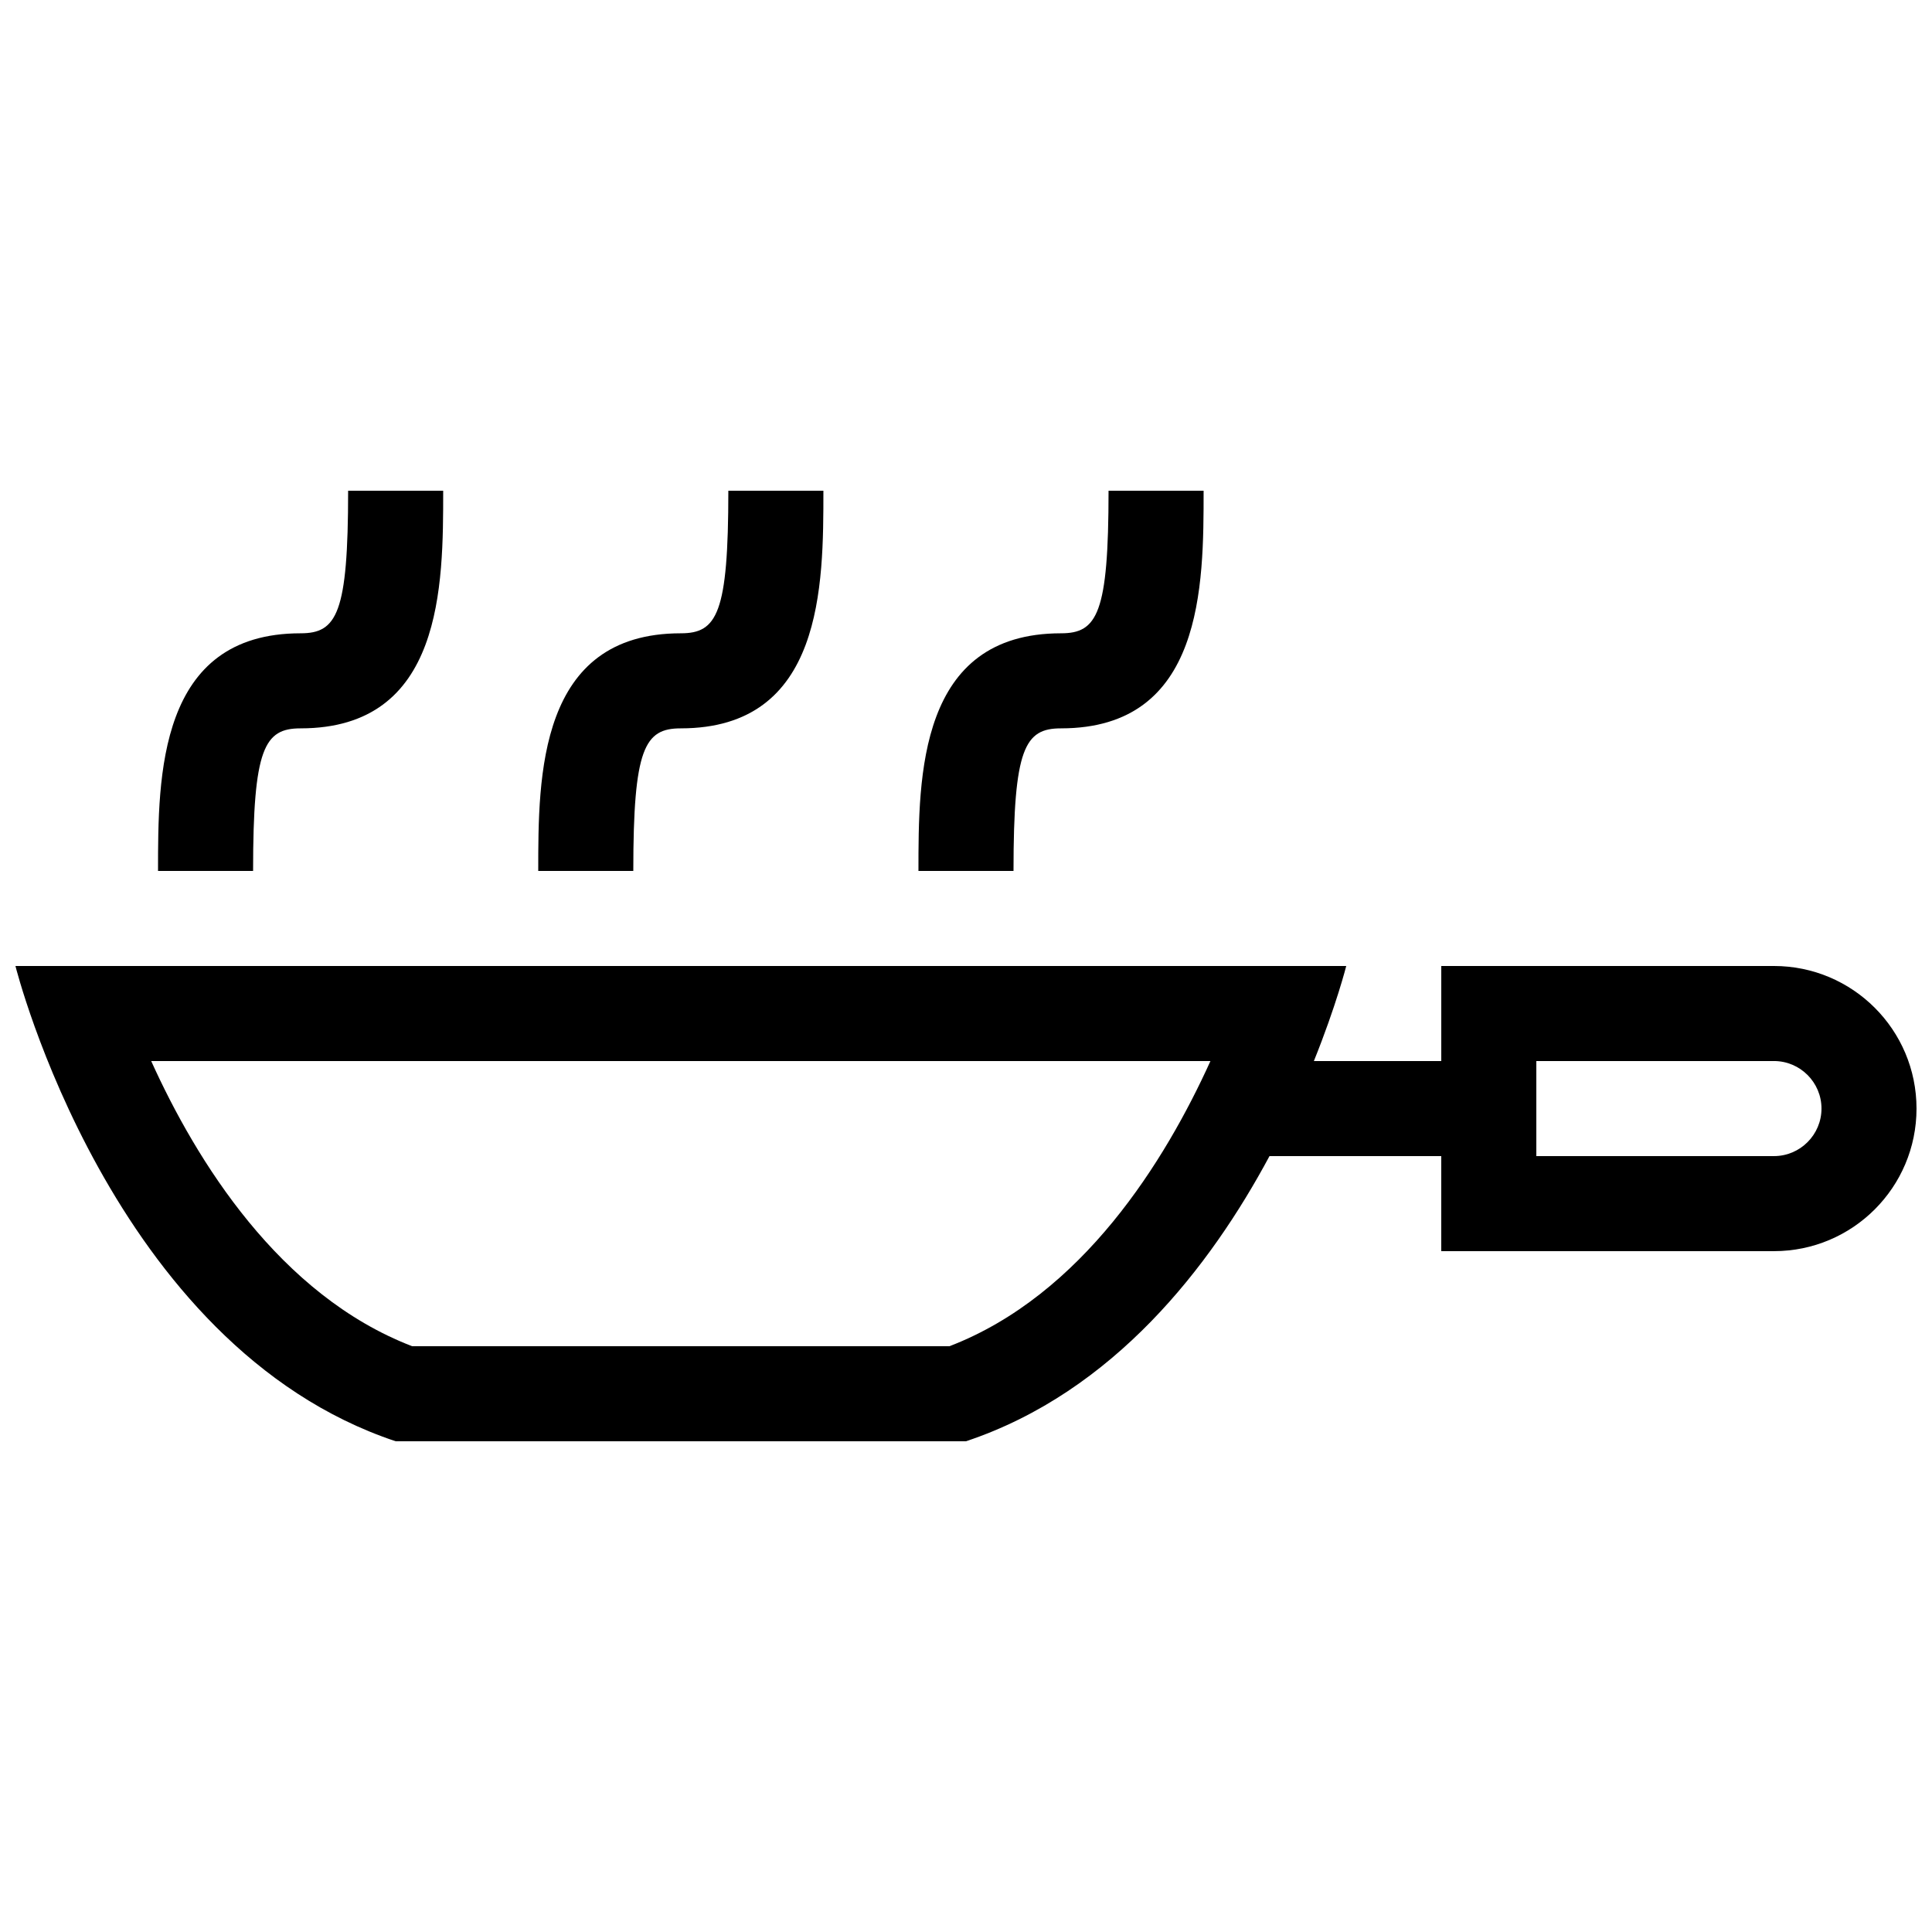 <?xml version="1.0" encoding="UTF-8"?>
<!-- Uploaded to: SVG Repo, www.svgrepo.com, Generator: SVG Repo Mixer Tools -->
<svg width="800px" height="800px" version="1.1" viewBox="144 144 512 512" xmlns="http://www.w3.org/2000/svg">
 <defs>
  <clipPath id="a">
   <path d="m148.09 274h503.81v252h-503.81z"/>
  </clipPath>
 </defs>
 <g clip-path="url(#a)">
  <path d="m614.12 400h-88.168v25.191h-33.762c5.984-14.859 8.574-25.191 8.574-25.191h-352.67s25.191 100.76 100.76 125.95h151.14c39.191-13.062 64.824-46.453 80.434-75.57l45.516-0.004v25.191h88.168c20.863 0 37.785-16.922 37.785-37.785 0-20.863-16.922-37.785-37.785-37.785zm-218.49 100.76h-142.41c-35.227-13.551-57.199-49.152-69.152-75.57h280.71c-11.969 26.418-33.926 62.016-69.152 75.57zm218.49-50.383h-62.977v-25.191h62.977c6.938 0 12.594 5.656 12.594 12.594 0 6.941-5.656 12.598-12.594 12.598zm-403.05-75.57h-25.191c0-25.07 0-62.977 37.785-62.977 9.609 0 12.594-5.215 12.594-37.785h25.191c0 25.07 0 62.977-37.785 62.977-9.605 0-12.594 5.215-12.594 37.785zm100.76 0h-25.191c0-25.07 0-62.977 37.785-62.977 9.609 0 12.594-5.215 12.594-37.785h25.191c0 25.07 0 62.977-37.785 62.977-9.605 0-12.594 5.215-12.594 37.785zm100.76 0h-25.191c0-25.07 0-62.977 37.785-62.977 9.602 0 12.594-5.215 12.594-37.785h25.191c0 25.07 0 62.977-37.785 62.977-9.602 0-12.594 5.215-12.594 37.785z"/>
 </g>
</svg>